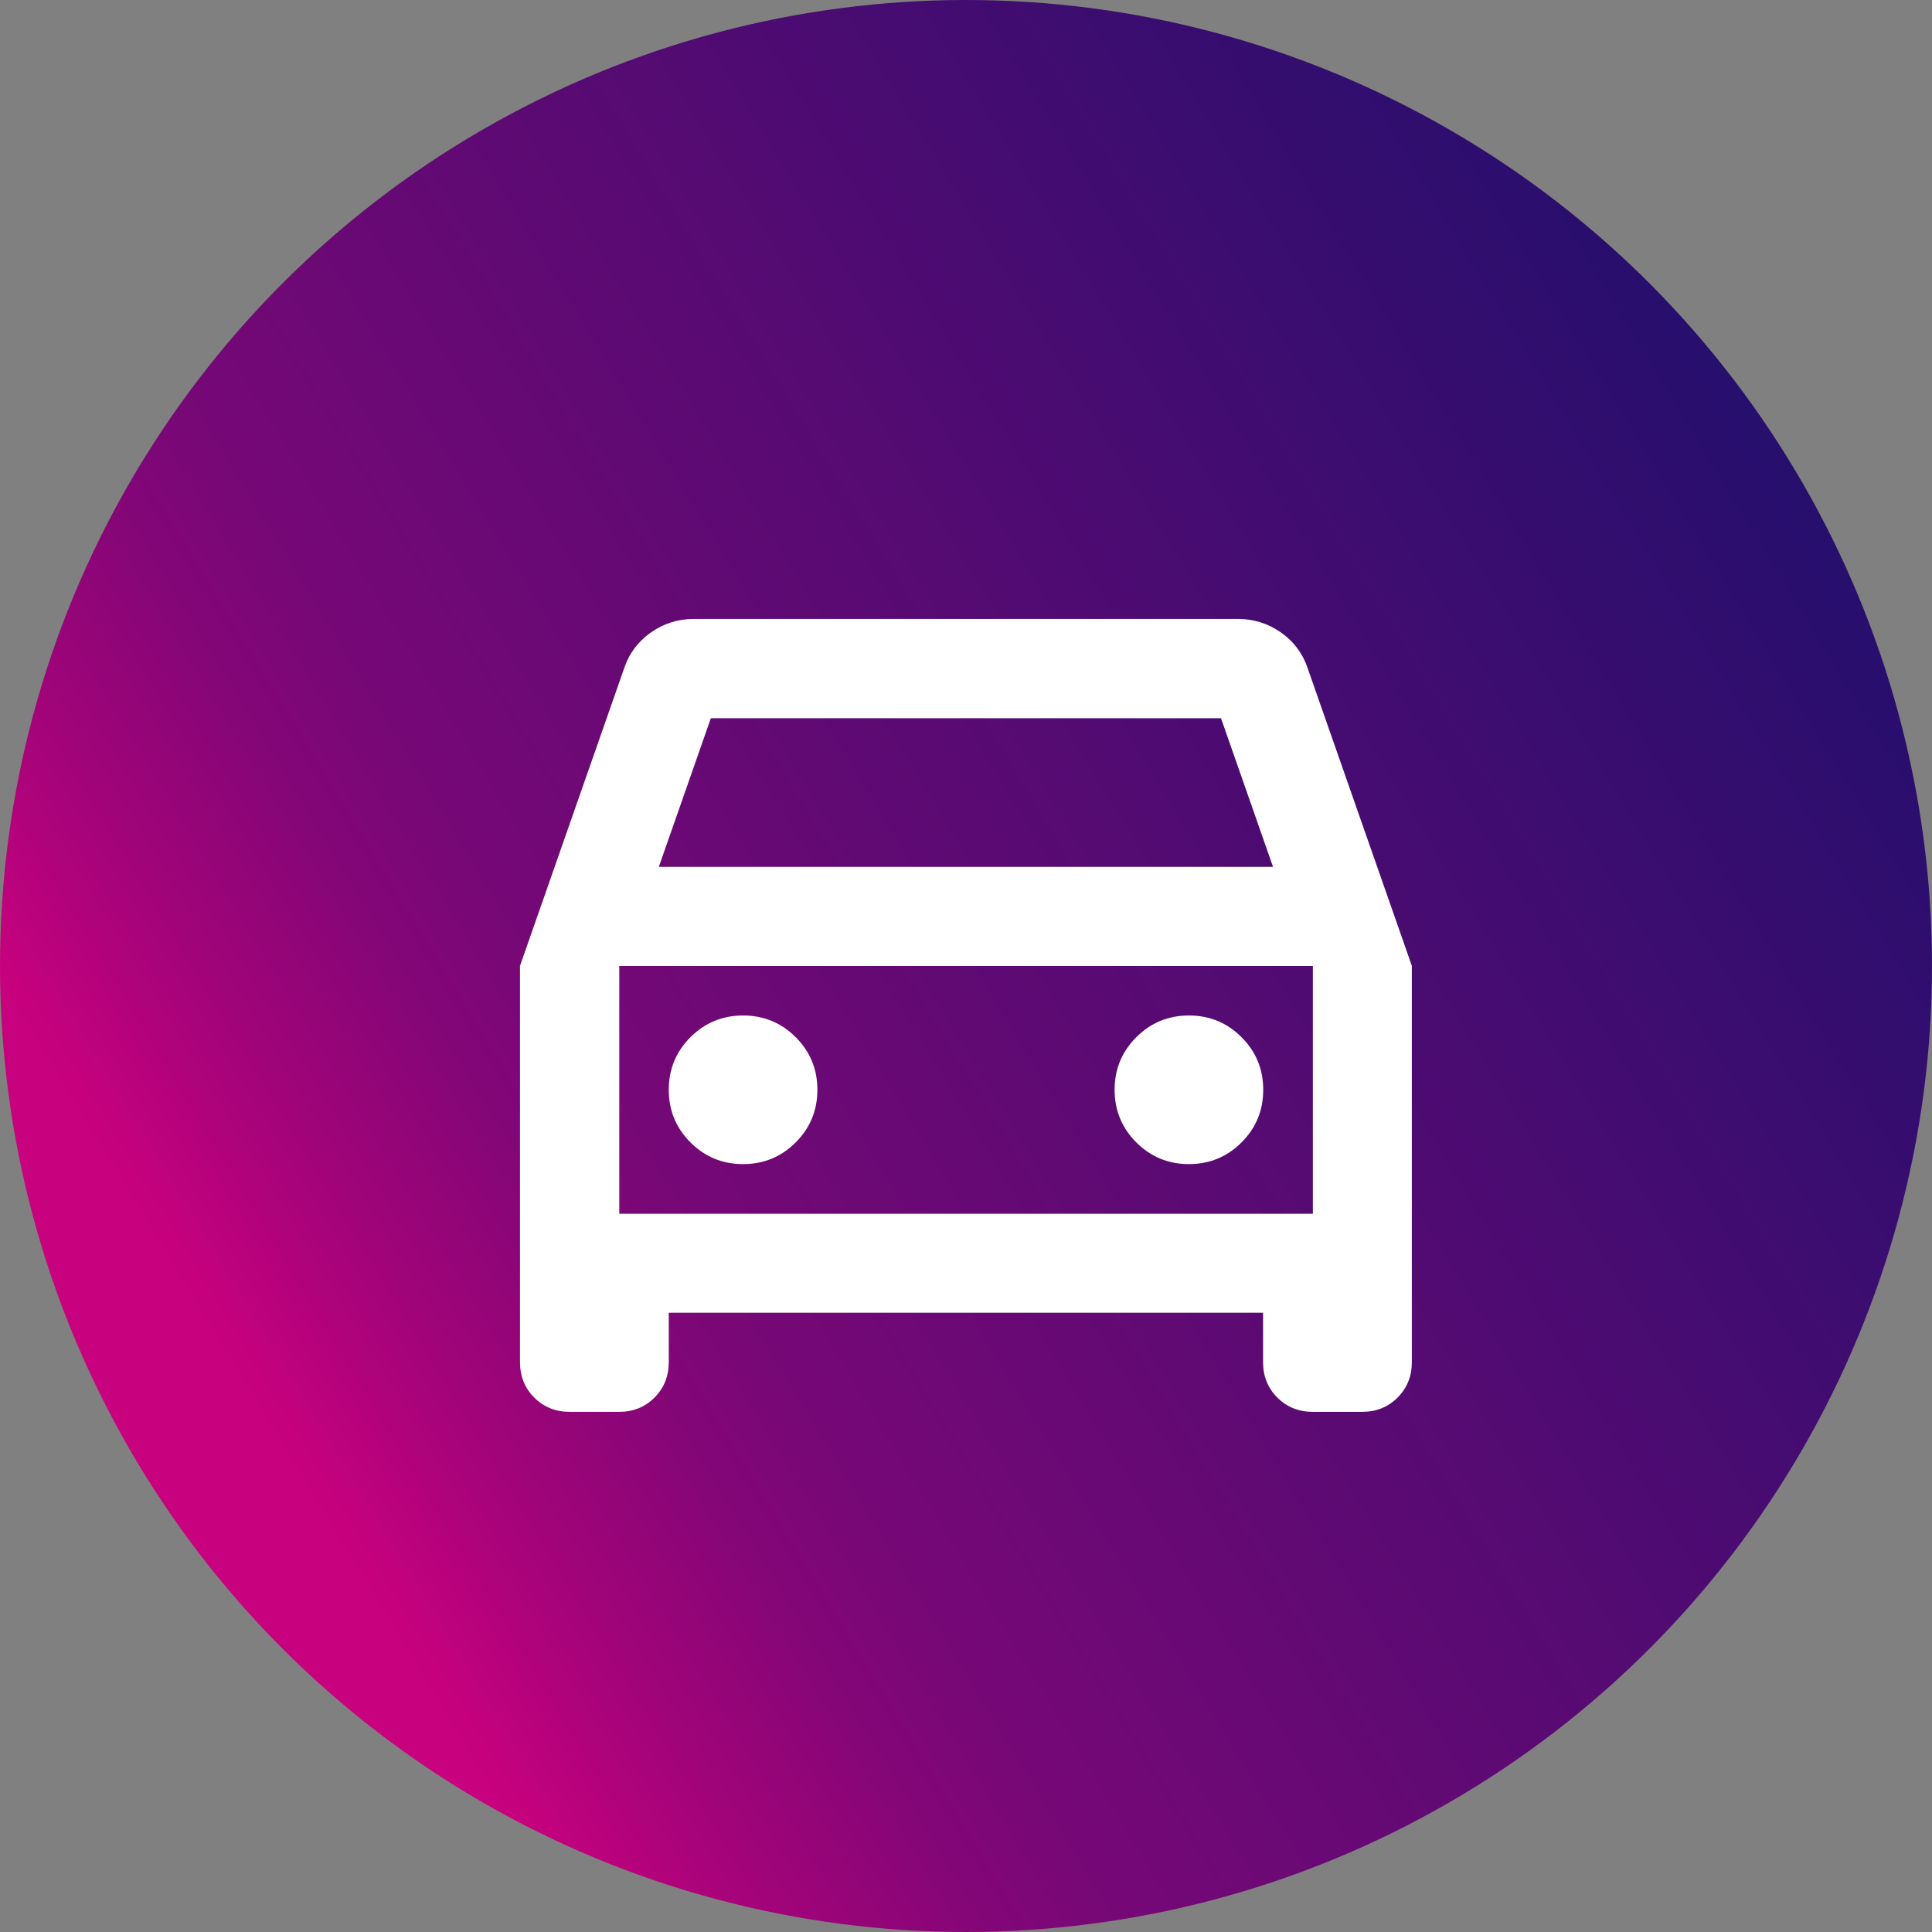 <svg xmlns="http://www.w3.org/2000/svg" xmlns:xlink="http://www.w3.org/1999/xlink" id="Layer_2" viewBox="0 0 130 130"><rect x="0" y="0" width="130" height="130" fill="#808080" stroke="none"/><defs><style>      .cls-1 {        fill: #fff;      }      .cls-2 {        mask: url(#mask);      }      .cls-3 {        fill: url(#linear-gradient);      }      .cls-4 {        fill: #d9d9d9;      }    </style><linearGradient id="linear-gradient" x1="-533.92" y1="-584.52" x2="-414.14" y2="-511.74" gradientTransform="translate(539.01 -483.12) scale(1 -1)" gradientUnits="userSpaceOnUse"><stop offset=".1" stop-color="#c8017e"></stop><stop offset=".17" stop-color="#a8037a"></stop><stop offset=".27" stop-color="#830677"></stop><stop offset=".33" stop-color="#750876"></stop><stop offset="1" stop-color="#220f6d"></stop></linearGradient><mask id="mask" x="25" y="25" width="80" height="80" maskUnits="userSpaceOnUse"><g id="mask0_23_157"><rect class="cls-4" x="25" y="25" width="80" height="80"></rect></g></mask></defs><g id="Layer_1-2" data-name="Layer_1"><g><circle class="cls-3" cx="65" cy="65" r="65"></circle><g class="cls-2"><path class="cls-1" d="M45,88.33v3.33c0,.94-.32,1.74-.96,2.38-.64.64-1.43.96-2.38.96h-3.33c-.94,0-1.74-.32-2.38-.96-.64-.64-.96-1.43-.96-2.38v-26.67l7-20c.33-1,.93-1.81,1.79-2.42.86-.61,1.82-.92,2.88-.92h36.67c1.06,0,2.01.31,2.88.92.86.61,1.46,1.42,1.79,2.42l7,20v26.67c0,.94-.32,1.74-.96,2.38s-1.43.96-2.38.96h-3.33c-.94,0-1.74-.32-2.38-.96s-.96-1.43-.96-2.38v-3.33h-40ZM44.33,58.33h41.33l-3.5-10h-34.33l-3.5,10ZM50,78.33c1.39,0,2.57-.49,3.54-1.46.97-.97,1.46-2.15,1.46-3.54s-.49-2.57-1.46-3.54c-.97-.97-2.15-1.46-3.54-1.46s-2.57.49-3.54,1.46c-.97.97-1.46,2.15-1.46,3.54s.49,2.57,1.46,3.54c.97.97,2.15,1.46,3.54,1.46ZM80,78.33c1.39,0,2.57-.49,3.54-1.46.97-.97,1.46-2.15,1.46-3.54s-.49-2.57-1.46-3.54c-.97-.97-2.15-1.46-3.54-1.46s-2.57.49-3.54,1.46c-.97.97-1.46,2.15-1.46,3.54s.49,2.57,1.46,3.54c.97.97,2.15,1.46,3.54,1.46ZM41.67,81.67h46.67v-16.67h-46.67v16.67Z"></path></g></g></g></svg>